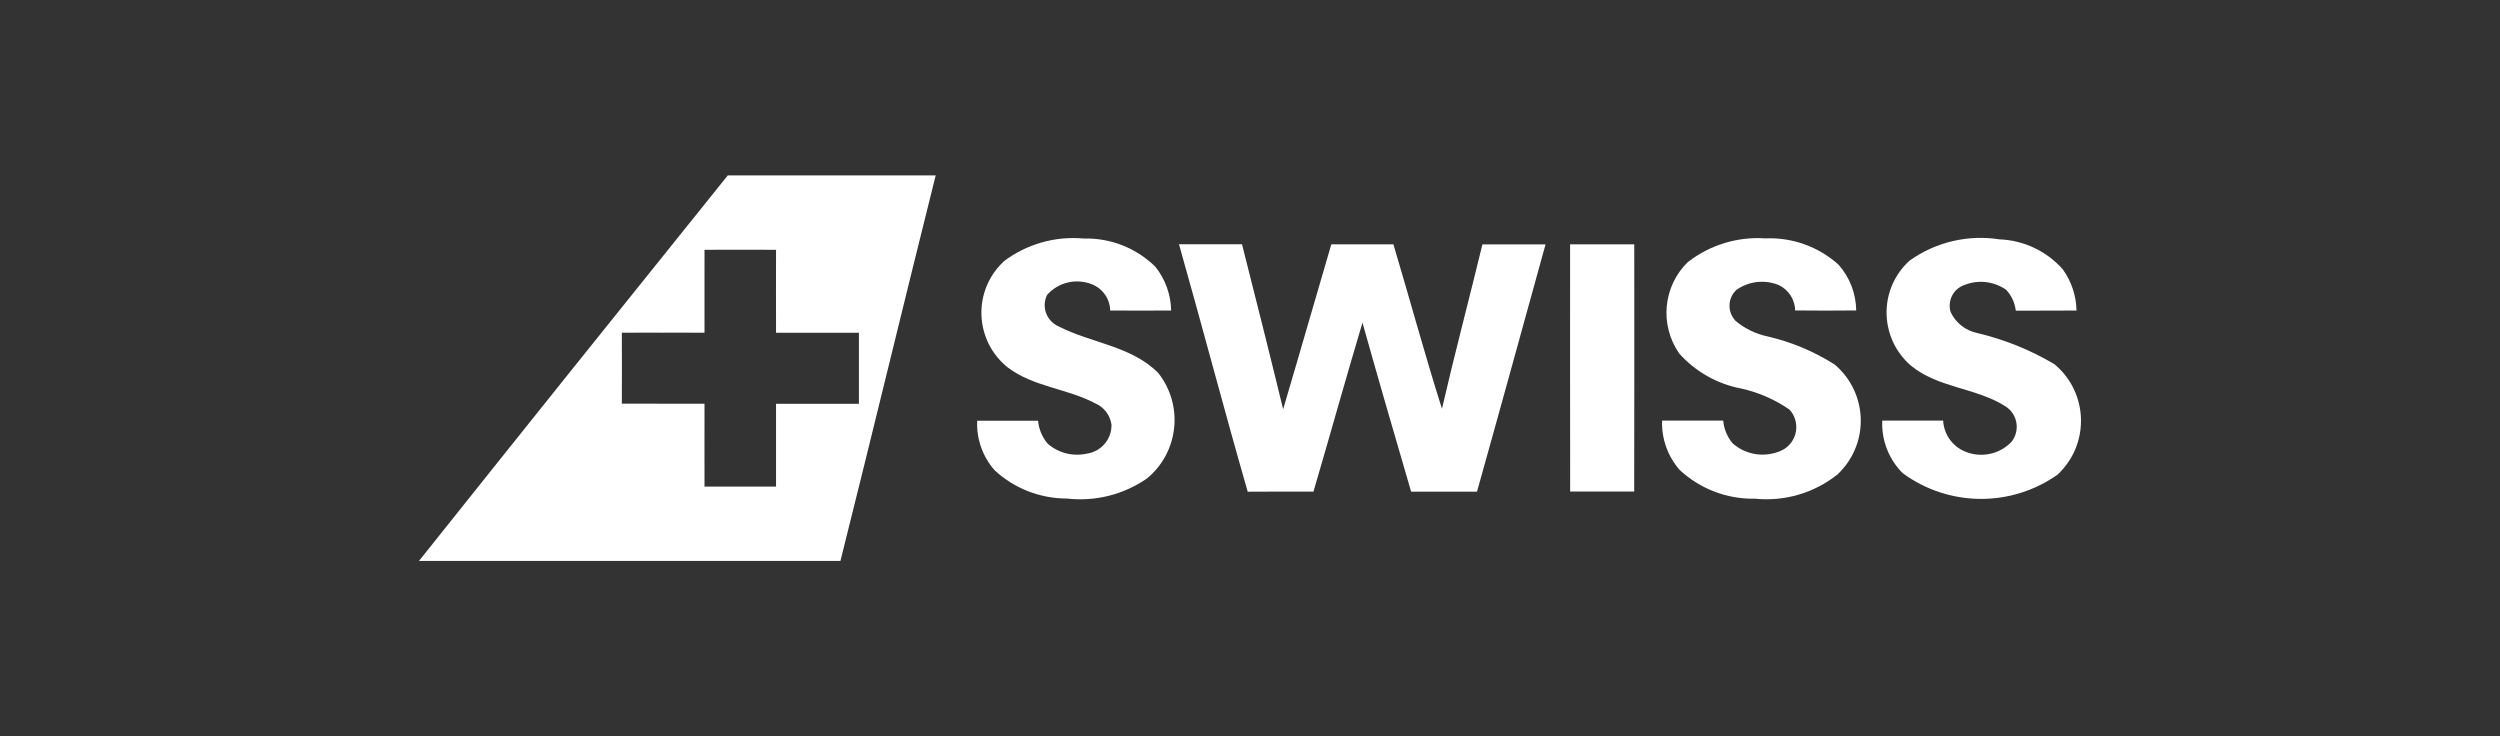 <?xml version="1.0" encoding="UTF-8"?>
<svg id="Layout_ID1_Redesign_Bild" data-name="Layout ID1 Redesign Bild" xmlns="http://www.w3.org/2000/svg" viewBox="0 0 333.07 98.09">
  <rect x="0" y="0" width="333.07" height="98.09" fill="#333333" stroke="none"/>
  <defs>
    <style>
      .cls-1 {
        fill: #fff;
      }
    </style>
  </defs>
  <g id="Benchmark">
    <g id="_e60005ff" data-name=" e60005ff">
      <path class="cls-1" d="M96.96,23.37c-13.75,17.09-27.46,34.2-41.13,51.35v-.52s0,.53,0,.53h56.14c4.29-17.1,8.41-34.25,12.69-51.36h-27.69ZM103.39,53.78c0,3.68,0,7.37,0,11.05-3.19,0-6.36.01-9.55,0v-.03c0-3.67,0-7.34,0-11.01h-.03c-3.66-.01-7.31,0-10.97-.01v-.03c.02-3.14.02-6.29,0-9.44,3.67-.02,7.33,0,11,0-.02-3.68,0-7.37,0-11.04,3.17-.02,6.34,0,9.52,0h.03c-.02,3.67,0,7.35,0,11.02v.03c3.67,0,7.34,0,11.01,0h.03c0,3.16,0,6.32,0,9.48h-11.04Z"/>
      <path class="cls-1" d="M133.7,34.84c3.05-2.32,6.86-3.41,10.68-3.06,3.56-.1,7,1.26,9.54,3.75,1.33,1.66,2.07,3.71,2.11,5.84-2.71.02-5.41.01-8.12,0-.03-1.55-1-2.94-2.45-3.5-2.09-.83-4.47-.26-5.96,1.42-.75,1.53-.13,3.37,1.4,4.13.06.03.13.06.19.09,4.33,2.21,9.68,2.59,13.23,6.19,3.39,4.31,2.73,10.53-1.49,14.03-3.11,2.16-6.9,3.12-10.67,2.69-3.57,0-7.02-1.33-9.64-3.76-1.61-1.82-2.44-4.19-2.33-6.61,2.7,0,5.41,0,8.11,0,.1,1.14.56,2.21,1.3,3.08,1.44,1.24,3.38,1.72,5.23,1.3,1.91-.29,3.3-1.95,3.25-3.87-.18-1.26-1.01-2.34-2.18-2.83-3.71-1.97-8.2-2.18-11.62-4.76-4.04-3.21-4.71-9.08-1.5-13.12.28-.35.59-.69.92-.99Z"/>
      <path class="cls-1" d="M224.93,34.87c2.92-2.25,6.57-3.36,10.25-3.11,3.59-.16,7.09,1.1,9.76,3.5,1.5,1.68,2.33,3.85,2.36,6.1-2.72.03-5.43.03-8.14,0-.02-1.47-.89-2.79-2.22-3.4-1.85-.74-3.96-.49-5.59.65-1.18,1.09-1.25,2.92-.16,4.1,0,0,.02.02.02.03,1.23,1.03,2.7,1.75,4.27,2.08,3.17.73,6.2,2,8.94,3.74,4.14,3.49,4.67,9.67,1.18,13.81-.24.29-.51.57-.78.83-3.1,2.48-7.05,3.64-11,3.24-3.72.08-7.32-1.3-10.04-3.83-1.59-1.81-2.43-4.16-2.34-6.57,2.71,0,5.43,0,8.14,0,.1,1.12.54,2.18,1.27,3.04,1.69,1.47,4.04,1.89,6.13,1.09,1.81-.62,2.77-2.58,2.15-4.39-.15-.44-.39-.85-.71-1.2-1.93-1.34-4.11-2.3-6.41-2.81-3.2-.6-6.11-2.24-8.28-4.66-2.67-3.82-2.17-9.02,1.19-12.25Z"/>
      <path class="cls-1" d="M254.44,34.7c3.47-2.46,7.75-3.47,11.95-2.81,3.25.12,6.32,1.58,8.46,4.03,1.13,1.59,1.76,3.49,1.8,5.45-2.7.03-5.39,0-8.09.02-.12-1.04-.57-2.01-1.28-2.78-1.62-1.13-3.7-1.38-5.54-.65-1.49.5-2.31,2.09-1.87,3.6.67,1.43,1.97,2.47,3.51,2.8,3.64.85,7.13,2.26,10.34,4.17,4.16,3.47,4.72,9.65,1.25,13.81-.26.31-.54.61-.84.89-6.21,4.39-14.52,4.31-20.65-.2-1.84-1.85-2.83-4.38-2.71-6.99,2.7,0,5.41,0,8.11,0,.1,1.79,1.2,3.38,2.85,4.09,2.15.93,4.65.42,6.26-1.27,1.1-1.4.87-3.42-.53-4.53-.08-.06-.16-.12-.24-.17-3.9-2.52-9.01-2.44-12.66-5.47-3.9-3.39-4.31-9.3-.92-13.19.24-.28.5-.54.78-.79Z"/>
      <path class="cls-1" d="M157.09,32.54c2.79,0,5.59,0,8.38,0,1.85,7.32,3.7,14.64,5.48,21.98,2.17-7.31,4.26-14.65,6.42-21.97,2.76,0,5.51,0,8.27,0,2.18,7.29,4.17,14.65,6.47,21.91,1.69-7.32,3.62-14.59,5.39-21.9,2.8-.01,5.61-.01,8.41,0-3.04,10.98-6.05,21.97-9.13,32.94-2.93,0-5.85-.01-8.78,0-2.19-7.49-4.37-14.99-6.48-22.51-2.24,7.48-4.33,15.02-6.53,22.51-2.92,0-5.84-.02-8.76.01-3.15-10.95-6.04-21.99-9.15-32.95Z"/>
      <path class="cls-1" d="M209.19,65.49c-.03-10.98,0-21.96-.01-32.94h8.55c0,10.98.02,21.96-.01,32.94-2.84,0-5.68,0-8.52,0Z"/>
    </g>
    <path class="cls-1" d="M93.83,53.79h.03c-.02,3.67,0,7.34,0,11.01h-.03c0-3.67,0-7.34,0-11.01Z"/>
    <path class="cls-1" d="M103.37,33.23v.03c-3.18,0-6.34-.02-9.52,0,0,3.68,0,7.36,0,11.04-3.67,0-7.33,0-11,0,.02,3.15.02,6.3,0,9.44h-.03c.02-3.15.02-6.31,0-9.47,3.67-.02,7.33,0,11,0-.02-3.68,0-7.36,0-11.04,3.18-.02,6.36,0,9.55,0Z"/>
    <path class="cls-1" d="M114.4,44.27v.03c-3.67,0-7.34,0-11.01,0v-.03c3.67,0,7.34,0,11.01,0Z"/>
  </g>
</svg>